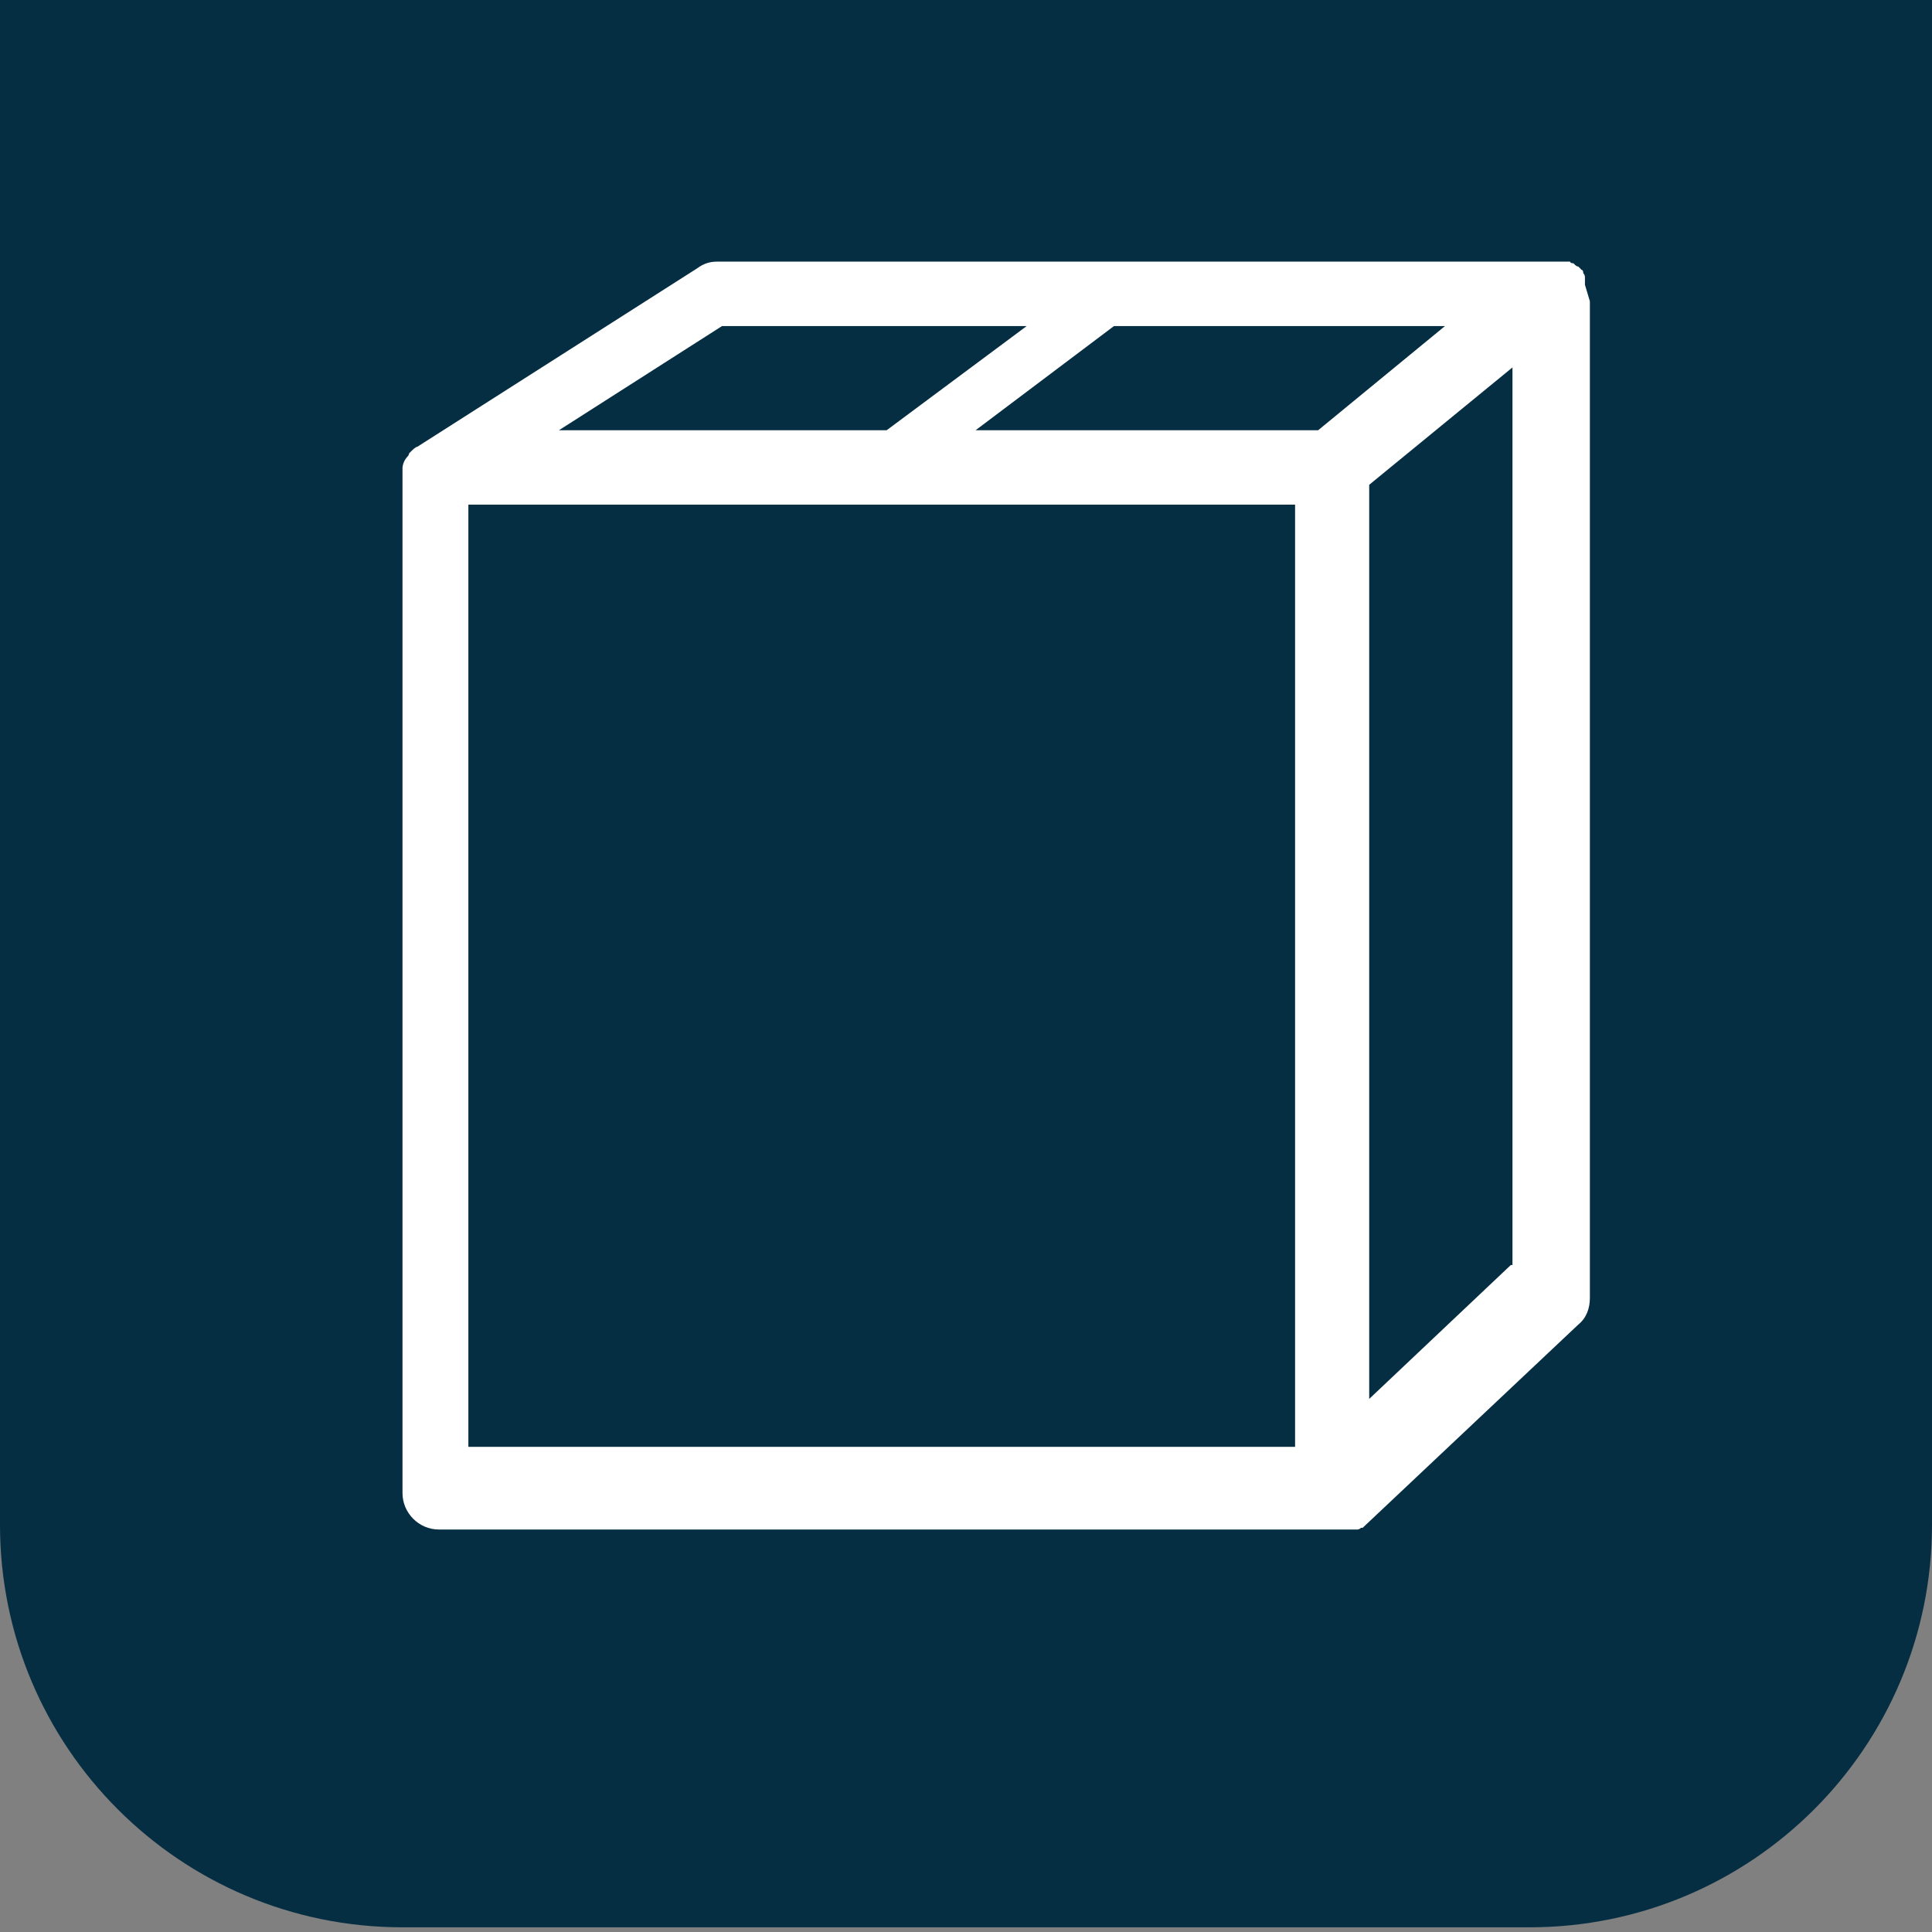 <svg xmlns="http://www.w3.org/2000/svg" width="96" height="96" viewBox="0 0 96 96" fill="none"><rect x="0" y="0" width="96" height="96" fill="#808080" stroke="none"/><path d="M0 0H96V75.767C96 86.812 87.046 95.767 76 95.767H20C8.954 95.767 0 86.812 0 75.767V0Z" fill="#052E43"></path><path d="M75.072 62.858L68.035 69.511V24.089L75.154 18.257V62.858H75.072ZM23.273 25.074H64.352V71.893H23.273V25.074ZM35.875 16.203H51.014L44.058 21.378H27.774L35.875 16.203ZM65.498 21.378H48.477L55.351 16.203H71.799L65.498 21.378ZM78.755 14.15V13.986C78.755 13.986 78.755 13.903 78.755 13.821C78.755 13.739 78.755 13.657 78.673 13.575C78.673 13.575 78.673 13.411 78.591 13.411C78.591 13.411 78.509 13.329 78.427 13.246C78.427 13.246 78.345 13.246 78.264 13.164C78.264 13.164 78.263 13.164 78.182 13.082C78.182 13.082 78.018 13.082 78.018 13C78.018 13 77.936 13 77.854 13C77.854 13 77.691 13 77.609 13C77.609 13 77.527 13 77.445 13C77.445 13 77.282 13 77.2 13H35.63C35.302 13 34.975 13.082 34.648 13.329L20.736 22.2C20.655 22.2 20.491 22.364 20.409 22.446C20.409 22.446 20.409 22.446 20.327 22.528C20.327 22.528 20.327 22.61 20.245 22.692C20.082 22.857 20 23.103 20 23.267C20 23.267 20 23.349 20 23.432C20 23.514 20 23.596 20 23.678V74.193C20 75.179 20.818 76 21.8 76H66.562C66.562 76 66.644 76 66.725 76C66.725 76 66.889 76 66.971 76H67.053H67.135C67.135 76 67.216 76 67.298 76C67.298 76 67.298 76 67.38 76C67.38 76 67.38 76 67.462 76C67.462 76 67.544 76 67.626 75.918C67.626 75.918 67.626 75.918 67.707 75.918L78.427 65.815C78.836 65.486 79 64.993 79 64.501V15.218C79 15.136 79 15.053 79 14.971" fill="white"></path></svg>